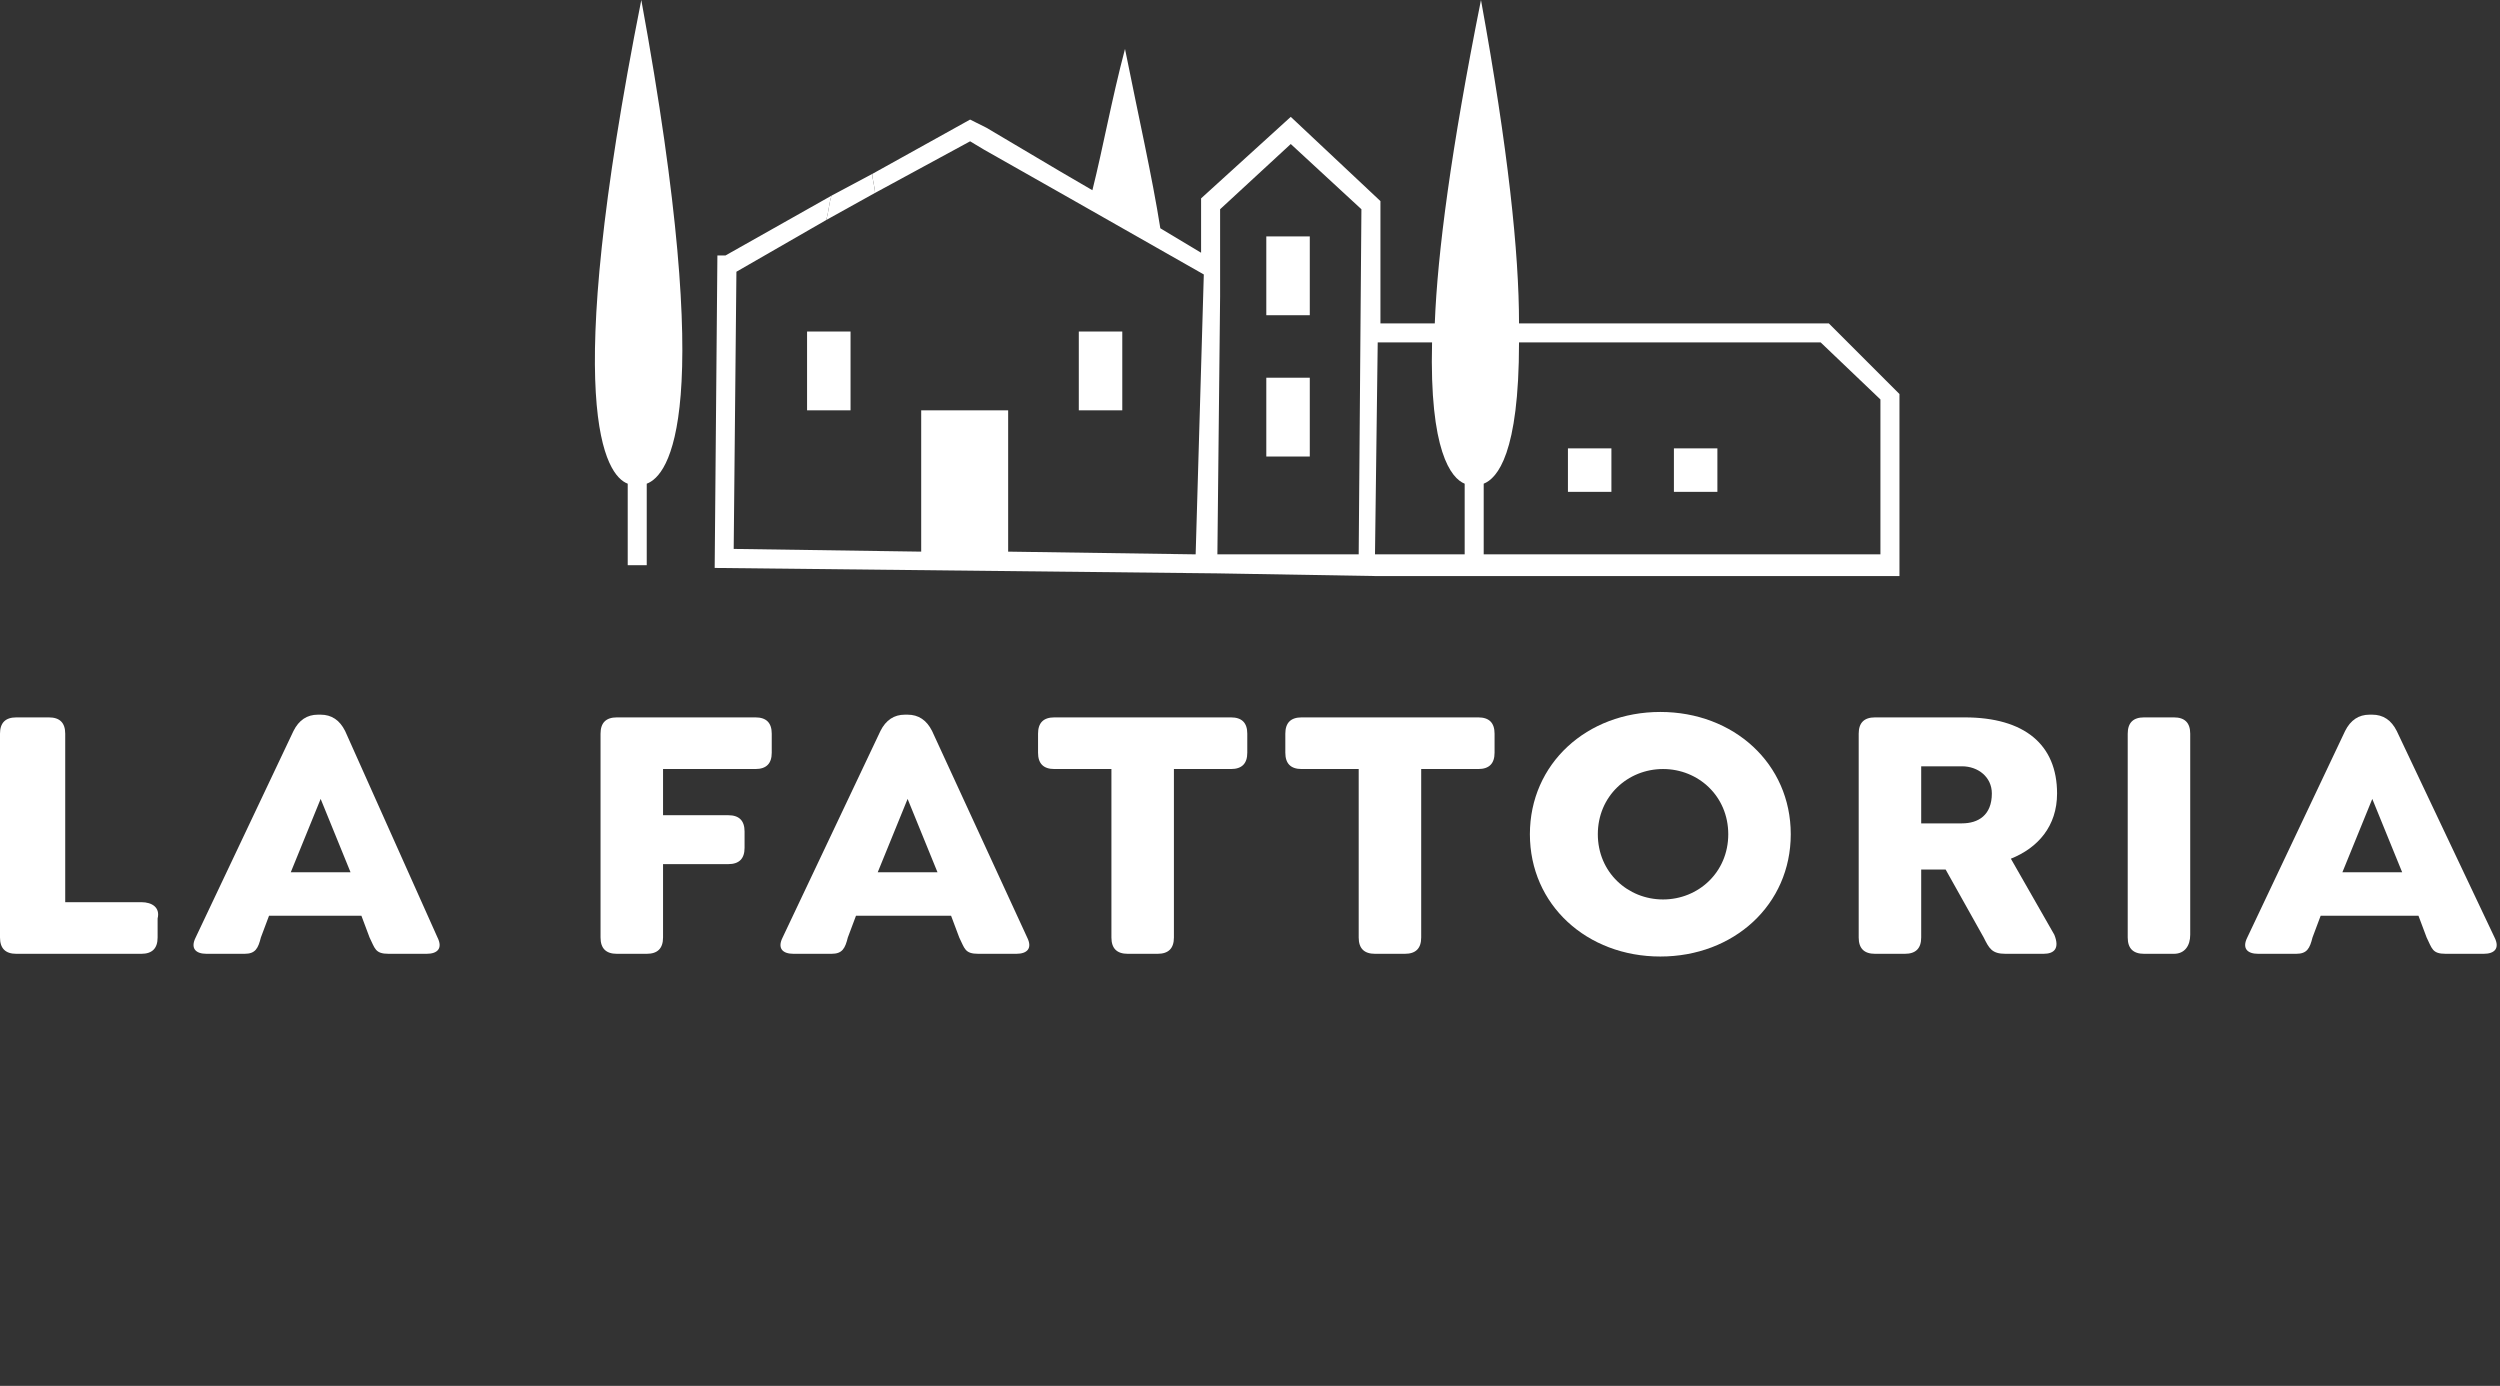 <?xml version="1.0" encoding="UTF-8" standalone="no"?><!DOCTYPE svg PUBLIC "-//W3C//DTD SVG 1.1//EN" "http://www.w3.org/Graphics/SVG/1.1/DTD/svg11.dtd"><svg width="100%" height="100%" viewBox="0 0 92 51" version="1.1" xmlns="http://www.w3.org/2000/svg" xmlns:xlink="http://www.w3.org/1999/xlink" xml:space="preserve" xmlns:serif="http://www.serif.com/" style="fill-rule:evenodd;clip-rule:evenodd;stroke-linejoin:round;stroke-miterlimit:2;"><rect x="0" y="0" width="92" height="51" fill="#333333" stroke="none"/><path d="M5.2,33.2l-2.8,0l0,-6.2c0,-0.4 -0.2,-0.6 -0.6,-0.6l-1.2,-0c-0.4,-0 -0.6,0.2 -0.6,0.6l0,7.5c0,0.4 0.2,0.6 0.6,0.6l4.6,0c0.4,0 0.6,-0.2 0.6,-0.6l-0,-0.7c0.1,-0.4 -0.2,-0.6 -0.6,-0.6Z" style="fill:#fff;fill-rule:nonzero;"/><path d="M12.7,26.9c-0.2,-0.4 -0.5,-0.6 -0.9,-0.6l-0.1,-0c-0.4,-0 -0.7,0.2 -0.9,0.6l-3.6,7.6c-0.2,0.4 -0,0.6 0.4,0.6l1.4,0c0.4,0 0.5,-0.2 0.6,-0.6l0.3,-0.8l3.4,0l0.3,0.8c0.2,0.4 0.2,0.6 0.7,0.6l1.4,0c0.4,0 0.6,-0.2 0.4,-0.6l-3.4,-7.6Zm-2,5.2l1.1,-2.7l1.1,2.7l-2.2,0Z" style="fill:#fff;fill-rule:nonzero;"/><path d="M27.8,26.4l-5.1,-0c-0.4,-0 -0.6,0.2 -0.6,0.6l0,7.5c0,0.4 0.2,0.6 0.6,0.6l1.1,0c0.4,0 0.6,-0.2 0.6,-0.6l0,-2.7l2.4,0c0.4,0 0.6,-0.2 0.6,-0.6l0,-0.6c0,-0.4 -0.2,-0.6 -0.6,-0.6l-2.4,0l0,-1.7l3.4,0c0.4,0 0.6,-0.2 0.6,-0.6l0,-0.7c-0,-0.4 -0.2,-0.6 -0.6,-0.6Z" style="fill:#fff;fill-rule:nonzero;"/><path d="M34.3,26.9c-0.2,-0.4 -0.5,-0.6 -0.9,-0.6l-0.1,-0c-0.4,-0 -0.7,0.2 -0.9,0.6l-3.6,7.6c-0.2,0.4 -0,0.6 0.4,0.6l1.4,0c0.4,0 0.5,-0.2 0.6,-0.6l0.3,-0.8l3.5,0l0.3,0.8c0.2,0.4 0.2,0.6 0.7,0.6l1.4,0c0.4,0 0.6,-0.2 0.4,-0.6l-3.5,-7.6Zm-2,5.2l1.1,-2.7l1.1,2.7l-2.2,0Z" style="fill:#fff;fill-rule:nonzero;"/><path d="M42.6,35.1c0.4,0 0.6,-0.2 0.6,-0.6l0,-6.2l2.1,0c0.4,0 0.6,-0.2 0.6,-0.6l0,-0.7c0,-0.4 -0.2,-0.6 -0.6,-0.6l-6.5,0c-0.4,0 -0.6,0.2 -0.6,0.6l0,0.7c0,0.4 0.2,0.6 0.6,0.6l2.1,0l0,6.2c0,0.4 0.2,0.6 0.6,0.6l1.1,0Z" style="fill:#fff;fill-rule:nonzero;"/><path d="M50,28.3l0,6.2c0,0.4 0.2,0.6 0.6,0.6l1.1,0c0.4,0 0.6,-0.2 0.6,-0.6l0,-6.2l2.1,0c0.4,0 0.6,-0.2 0.6,-0.6l0,-0.7c0,-0.4 -0.2,-0.6 -0.6,-0.6l-6.5,0c-0.4,0 -0.6,0.2 -0.6,0.6l0,0.7c0,0.4 0.2,0.6 0.6,0.6l2.1,0Z" style="fill:#fff;fill-rule:nonzero;"/><path d="M75.6,34.4l-1.6,-2.8c1,-0.4 1.7,-1.2 1.7,-2.4c-0,-1.8 -1.2,-2.8 -3.4,-2.8l-3.3,0c-0.4,0 -0.6,0.2 -0.6,0.6l-0,7.5c-0,0.4 0.2,0.6 0.6,0.6l1.1,0c0.4,0 0.6,-0.2 0.6,-0.6l-0,-2.5l0.9,0l1.4,2.5c0.2,0.4 0.3,0.6 0.8,0.6l1.4,0c0.4,0 0.6,-0.2 0.4,-0.7Zm-3.4,-4.1l-1.5,0l-0,-2.1l1.5,0c0.6,0 1.1,0.4 1.1,1c-0,0.8 -0.5,1.1 -1.1,1.1Z" style="fill:#fff;fill-rule:nonzero;"/><path d="M80.6,34.4l-0,-7.4c-0,-0.4 -0.2,-0.6 -0.6,-0.6l-1.1,0c-0.4,0 -0.6,0.2 -0.6,0.6l-0,7.5c-0,0.4 0.2,0.6 0.6,0.6l1.1,0c0.4,0 0.6,-0.3 0.6,-0.7Z" style="fill:#fff;fill-rule:nonzero;"/><path d="M88.2,26.9c-0.2,-0.4 -0.5,-0.6 -0.9,-0.6l-0.1,-0c-0.4,-0 -0.7,0.2 -0.9,0.6l-3.6,7.6c-0.2,0.4 0,0.6 0.4,0.6l1.4,0c0.4,0 0.5,-0.2 0.6,-0.6l0.3,-0.8l3.6,0l0.3,0.8c0.2,0.4 0.2,0.6 0.7,0.6l1.4,0c0.4,0 0.6,-0.2 0.4,-0.6l-3.6,-7.6Zm-2,5.2l1.1,-2.7l1.1,2.7l-2.2,0Z" style="fill:#fff;fill-rule:nonzero;"/><path d="M23.8,20.8l0,-3c0.8,-0.3 2.6,-2.5 -0.2,-17.8c-3,15.1 -1.3,17.5 -0.5,17.8l0,3l0.7,0Z" style="fill:#fff;fill-rule:nonzero;"/><g><path d="M32.2,7.1c0,-0.2 -0.1,-0.5 -0.1,-0.7l-1.5,0.8c-0.1,0.3 -0.1,0.6 -0.2,0.9l1.8,-1Z" style="fill:#fff;fill-rule:nonzero;"/><path d="M67.3,11.9l-11.4,0c0,-2.6 -0.4,-6.4 -1.4,-11.9c-1.1,5.5 -1.6,9.3 -1.7,11.9l-2,0l0,-4.5l-3.3,-3.1l-3.3,3l0,2l-1.5,-0.9c-0.3,-1.9 -0.8,-4.1 -1.3,-6.6c-0.5,1.9 -0.8,3.6 -1.2,5.2l-1.2,-0.7l-2.7,-1.6l-0.6,-0.3l-3.6,2c0,0.2 0.1,0.5 0.1,0.7l3.5,-1.9l0.5,0.3l3,1.7l5.1,2.9l-0.3,10.3l-6.9,-0.1l0,-5.2l-3.2,0l0,5.2l-6.9,-0.1l0.1,-10.2l3.3,-1.9c0.1,-0.3 0.1,-0.6 0.2,-0.9l-3.9,2.2l-0.3,0l-0.1,11.5l18.5,0.2l5.9,0.1l19.2,0l0,-6.7l-2.6,-2.6Zm-17.3,8.5l-5.2,0l0.1,-9.5l0,-3.2l2.6,-2.4l2.6,2.4l-0.1,12.7Zm3.9,0l-3.3,0l0.1,-7.8l2,0c-0.1,4 0.7,5 1.2,5.2l-0,2.6Zm15.3,0l-14.6,0l0,-2.6c0.5,-0.2 1.3,-1.1 1.3,-5.2l11.1,0l2.2,2.1l0,5.7Z" style="fill:#fff;fill-rule:nonzero;"/></g><rect x="57.7" y="16.5" width="1.6" height="1.6" style="fill:#fff;"/><rect x="61.6" y="16.5" width="1.6" height="1.6" style="fill:#fff;"/><rect x="46.6" y="13.9" width="1.6" height="2.9" style="fill:#fff;"/><rect x="46.6" y="8.7" width="1.6" height="2.9" style="fill:#fff;"/><rect x="39.7" y="12.2" width="1.6" height="2.9" style="fill:#fff;"/><rect x="29.7" y="12.2" width="1.6" height="2.9" style="fill:#fff;"/><path d="M63.6,30.7c0,-1.4 -1.1,-2.4 -2.4,-2.4c-1.3,0 -2.4,1 -2.4,2.4c0,1.4 1.1,2.4 2.4,2.4c1.3,0 2.4,-1 2.4,-2.4m-7.3,-0c-0,-2.6 2.1,-4.5 4.8,-4.5c2.7,-0 4.8,1.9 4.8,4.5c-0,2.6 -2.1,4.5 -4.8,4.5c-2.7,0 -4.8,-1.9 -4.8,-4.5" style="fill:#fff;fill-rule:nonzero;"/></svg>